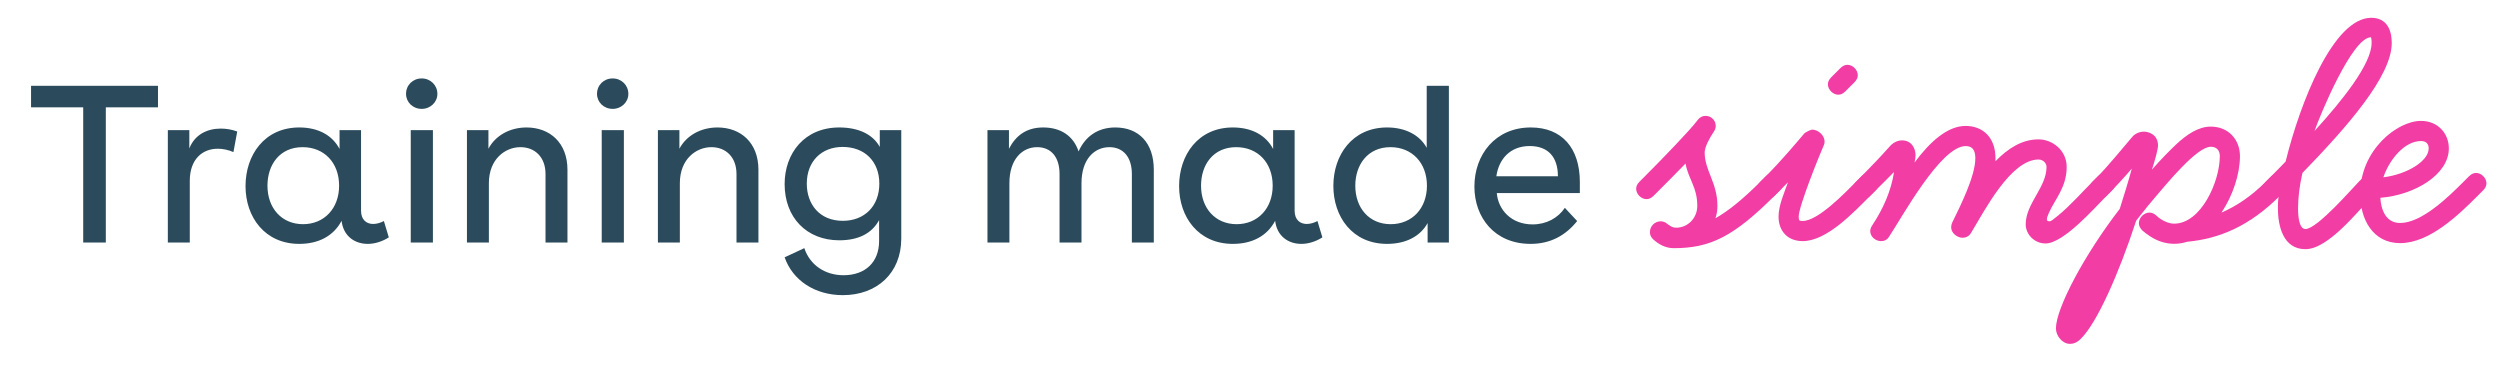 <?xml version="1.0" encoding="UTF-8"?>
<svg width="670px" height="100px" viewBox="0 0 670 100" version="1.1" xmlns="http://www.w3.org/2000/svg" xmlns:xlink="http://www.w3.org/1999/xlink">
    <!-- Generator: Sketch 51.3 (57544) - http://www.bohemiancoding.com/sketch -->
    <title>Artboard</title>
    <desc>Created with Sketch.</desc>
    <defs></defs>
    <g id="Artboard" stroke="none" stroke-width="1" fill="none" fill-rule="evenodd">
        <path d="M28.36,28.76 L28.36,65 L22.3,65 L22.3,28.76 L8.32,28.76 L8.32,23 L42.34,23 L42.34,28.76 L28.36,28.76 Z M63.58,35.24 L62.56,40.76 C61.18,40.16 59.74,39.86 58.36,39.86 C54.28,39.86 50.86,42.62 50.86,48.5 L50.86,65 L44.98,65 L44.98,34.88 L50.74,34.88 L50.74,39.8 C52.12,36.14 55.48,34.46 59.14,34.46 C60.64,34.46 62.08,34.7 63.58,35.24 Z M102.88,59.24 L104.2,63.62 C102.4,64.76 100.42,65.36 98.56,65.36 C95.02,65.36 92.02,63.26 91.54,59.18 C89.38,63.26 85.36,65.36 80.2,65.36 C70.96,65.36 65.8,58.16 65.8,49.88 C65.8,41.6 70.84,34.16 80.2,34.16 C85.3,34.16 89.08,36.26 91,39.92 L91,34.88 L96.76,34.88 L96.76,56.48 C96.76,58.94 98.26,60.02 100,60.02 C100.96,60.02 101.98,59.72 102.88,59.24 Z M81.22,60.08 C86.86,60.08 90.88,55.88 90.88,49.76 C90.88,43.64 86.92,39.44 81.1,39.44 C74.92,39.44 71.68,44.18 71.68,49.76 C71.68,55.82 75.52,60.08 81.22,60.08 Z M113.02,21.02 C115.36,21.02 117.22,22.82 117.22,25.16 C117.22,27.38 115.36,29.18 113.02,29.18 C110.62,29.18 108.82,27.38 108.82,25.16 C108.82,22.82 110.62,21.02 113.02,21.02 Z M110.08,65 L110.08,34.88 L116.02,34.88 L116.02,65 L110.08,65 Z M141.1,34.16 C147.34,34.16 152.08,38.24 152.08,45.5 L152.08,65 L146.2,65 L146.2,46.64 C146.2,42.08 143.32,39.44 139.48,39.44 C135.4,39.44 131.02,42.62 131.02,49.1 L131.02,65 L125.14,65 L125.14,34.88 L130.9,34.88 L130.9,39.86 C132.76,36.32 136.66,34.16 141.1,34.16 Z M164.2,21.02 C166.54,21.02 168.4,22.82 168.4,25.16 C168.4,27.38 166.54,29.18 164.2,29.18 C161.8,29.18 160,27.38 160,25.16 C160,22.82 161.8,21.02 164.2,21.02 Z M161.26,65 L161.26,34.88 L167.2,34.88 L167.2,65 L161.26,65 Z M192.28,34.16 C198.52,34.16 203.26,38.24 203.26,45.5 L203.26,65 L197.38,65 L197.38,46.64 C197.38,42.08 194.5,39.44 190.66,39.44 C186.58,39.44 182.2,42.62 182.2,49.1 L182.2,65 L176.32,65 L176.32,34.88 L182.08,34.88 L182.08,39.86 C183.94,36.32 187.84,34.16 192.28,34.16 Z M235.78,34.88 L241.54,34.88 L241.54,63.92 C241.54,73.22 235,79.1 225.88,79.1 C218.38,79.1 212.44,75.14 210.28,68.96 L215.56,66.5 C217.06,71.06 221.14,73.76 226.06,73.76 C231.88,73.76 235.6,70.28 235.6,64.58 L235.6,59 C233.62,62.6 230.02,64.4 224.92,64.4 C216.16,64.4 210.28,58.28 210.28,49.34 C210.28,41.12 215.56,34.16 224.92,34.16 C230.02,34.16 233.92,35.96 235.78,39.38 L235.78,34.88 Z M225.88,59.18 C231.64,59.18 235.66,55.28 235.66,49.22 C235.66,43.22 231.7,39.38 225.82,39.38 C220.18,39.38 216.22,43.22 216.22,49.22 C216.22,54.74 219.64,59.18 225.88,59.18 Z M298.9,34.16 C305.14,34.16 309.22,38.24 309.22,45.5 L309.22,65 L303.34,65 L303.34,46.64 C303.34,42.08 301,39.44 297.34,39.44 C293.32,39.44 289.84,42.62 289.84,49.1 L289.84,65 L283.96,65 L283.96,46.64 C283.96,42.08 281.68,39.44 277.96,39.44 C274,39.44 270.52,42.62 270.52,49.1 L270.52,65 L264.64,65 L264.64,34.88 L270.4,34.88 L270.4,39.86 C272.26,36.32 275.08,34.16 279.58,34.16 C284.32,34.16 287.68,36.44 289.06,40.58 C290.8,36.68 294.1,34.16 298.9,34.16 Z M353.08,59.24 L354.4,63.62 C352.6,64.76 350.62,65.36 348.76,65.36 C345.22,65.36 342.22,63.26 341.74,59.18 C339.58,63.26 335.56,65.36 330.4,65.36 C321.16,65.36 316,58.16 316,49.88 C316,41.6 321.04,34.16 330.4,34.16 C335.5,34.16 339.28,36.26 341.2,39.92 L341.2,34.88 L346.96,34.88 L346.96,56.48 C346.96,58.94 348.46,60.02 350.2,60.02 C351.16,60.02 352.18,59.72 353.08,59.24 Z M331.42,60.08 C337.06,60.08 341.08,55.88 341.08,49.76 C341.08,43.64 337.12,39.44 331.3,39.44 C325.12,39.44 321.88,44.18 321.88,49.76 C321.88,55.82 325.72,60.08 331.42,60.08 Z M371.74,34.16 C376.66,34.16 380.5,36.2 382.36,39.62 L382.36,23 L388.3,23 L388.3,65 L382.6,65 L382.6,59.78 C380.62,63.38 376.72,65.36 371.74,65.36 C362.38,65.36 357.34,58.04 357.34,49.82 C357.34,41.6 362.38,34.16 371.74,34.16 Z M372.7,60.08 C378.46,60.08 382.42,55.82 382.42,49.76 C382.42,43.7 378.46,39.44 372.64,39.44 C366.52,39.44 363.22,44.18 363.22,49.76 C363.22,55.82 367,60.08 372.7,60.08 Z M423.4,48.8 L423.4,51.74 L401.14,51.74 C401.5,56.12 404.92,60.14 410.74,60.14 C414.46,60.14 417.58,58.4 419.38,55.7 L422.68,59.24 C419.56,63.14 415.48,65.36 410.2,65.36 C400.54,65.36 395.14,58.28 395.14,50 C395.14,41.48 400.72,34.16 410.26,34.16 C418.6,34.16 423.4,39.68 423.4,48.8 Z M401.02,47.24 L417.52,47.24 C417.52,42.14 414.94,39.14 409.96,39.14 C404.74,39.14 401.68,42.62 401.02,47.24 Z" id="Training-made" fill="#2B4B5C"></path>
        <path d="M666.37,49.14 C666.37,49.77 666.1,50.4 665.47,51.03 L664.03,52.47 C658.81,57.69 651.07,65.16 643.24,65.16 C636.04,65.16 632.53,58.95 632.53,51.93 C632.53,40.23 642.43,32.4 648.82,32.4 C653.32,32.4 656.29,35.73 656.29,39.78 C656.29,46.8 647.11,52.29 637.93,53.01 C638.11,56.16 639.37,59.76 643.24,59.76 C649.09,59.76 656.29,52.65 660.25,48.69 L661.69,47.25 C662.32,46.62 662.95,46.35 663.58,46.35 C665.02,46.35 666.37,47.7 666.37,49.14 Z M650.89,39.78 C650.89,38.61 650.26,37.8 648.82,37.8 C644.41,37.8 640.36,42.75 638.74,47.52 C645.22,46.71 650.89,43.11 650.89,39.78 Z" id="Combined-Shape" fill="#F23DA5"></path>
        <path d="M640.99,11.52 C640.99,20.43 629.02,34.02 617.05,46.35 C616.24,49.86 615.88,53.19 615.88,55.8 C615.88,56.79 615.88,61.38 617.86,61.38 C621.01,61.38 630.64,50.22 632.17,48.69 L633.61,47.25 C634.24,46.62 634.87,46.35 635.5,46.35 C636.94,46.35 638.29,47.7 638.29,49.14 C638.29,49.77 638.02,50.4 637.39,51.03 L635.95,52.47 C632.08,56.34 624.07,66.78 617.86,66.78 C611.83,66.78 610.48,60.48 610.48,55.8 C610.48,54.99 610.48,53.91 610.66,52.74 C610.12,53.1 609.67,53.37 609.13,53.37 C607.69,53.37 606.34,52.02 606.34,50.58 C606.34,49.95 606.61,49.32 607.24,48.69 L608.68,47.25 C609.76,46.17 611.02,44.82 612.55,43.29 C616.42,27.54 625.33,4.77 635.5,4.77 C639.64,4.77 640.99,8.01 640.99,11.52 Z M635.59,11.52 C635.59,11.07 635.59,10.62 635.5,10.26 L635.41,9.99 C630.37,9.99 621.73,30.96 620.29,35.1 C627.85,26.82 635.59,17.1 635.59,11.52 Z" id="Combined-Shape" fill="#F23DA5"></path>
        <path d="M612.46,51.03 L611.02,52.47 C602.92,60.57 594.82,63.99 586.09,64.8 C585.01,65.16 583.84,65.34 582.67,65.34 C580.15,65.34 577.9,64.44 576.28,63.36 C575.56,62.91 574.84,62.37 574.21,61.83 C573.58,61.2 573.22,60.57 573.22,59.85 C573.22,58.32 574.57,56.97 576.1,56.97 C576.64,56.97 577.27,57.24 577.81,57.69 C578.26,58.14 578.62,58.41 579.16,58.77 C580.15,59.4 581.41,59.94 582.67,59.94 C589.87,59.94 594.91,48.69 594.91,41.85 C594.91,40.23 594.01,39.33 592.48,39.33 C588.7,39.33 580.51,49.5 577.99,52.38 C576.64,53.91 574.75,56.25 572.5,59.13 C567.82,73.44 561.97,86.58 557.65,90.81 C556.66,91.8 555.67,92.16 554.77,92.16 C552.7,92.16 550.99,90 550.99,88.02 C550.99,82.62 558.64,68.22 568.09,55.98 C569.26,52.29 570.43,48.51 571.33,45.18 C569.17,47.7 566.92,50.13 564.58,52.47 C564.04,53.01 563.32,53.28 562.69,53.28 C561.25,53.28 559.99,52.02 559.99,50.58 C559.99,49.95 560.17,49.32 560.8,48.69 L562.24,47.25 C564.58,44.91 569.44,39.06 571.42,36.72 C572.14,35.82 573.4,35.28 574.57,35.28 C575.65,35.28 578.26,35.91 578.35,38.88 C578.35,40.14 577.54,42.84 576.73,45.45 C579.16,42.66 581.41,40.41 583.21,38.7 C585.91,36.18 589.06,33.93 592.48,33.93 C597.25,33.93 600.31,37.44 600.31,41.85 C600.31,46.62 598.42,52.38 595.36,56.97 C599.32,55.26 603.28,52.65 607.24,48.69 L608.68,47.25 C609.22,46.71 609.94,46.44 610.57,46.44 C612.01,46.44 613.27,47.7 613.27,49.14 C613.27,49.77 613.09,50.4 612.46,51.03 Z" id="Path" fill="#F23DA5"></path>
        <path d="M566.92,49.14 C566.92,49.77 566.65,50.4 566.02,51.03 L564.58,52.47 C561.52,55.53 553.06,65.25 548.2,65.25 C545.23,65.25 542.89,62.82 542.89,60.12 C542.89,54.54 548.47,50.22 548.47,44.73 C548.47,43.74 547.57,42.75 546.31,42.75 C538.84,42.75 531.73,56.7 528.22,62.46 C527.68,63.36 526.78,63.72 525.97,63.72 C524.53,63.72 522.91,62.46 522.91,60.93 C522.91,60.48 523,60.12 523.18,59.67 C525.34,55.26 529.39,47.25 529.39,42.39 C529.39,39.78 528.22,39.15 526.78,39.15 C520.12,39.15 509.68,58.32 506.26,63.45 C505.72,64.35 504.91,64.62 504.1,64.62 C502.66,64.62 501.22,63.45 501.22,61.92 C501.22,61.47 501.4,60.93 501.76,60.39 C504.73,55.89 506.8,51.21 507.61,46.08 C505.99,47.79 504.1,49.59 502.66,51.03 L501.22,52.47 C500.59,53.1 499.96,53.37 499.33,53.37 C497.89,53.37 496.54,52.02 496.54,50.58 C496.54,49.95 496.81,49.32 497.44,48.69 L498.88,47.25 C501.31,44.82 504.37,41.58 506.53,39.15 C507.34,38.25 508.51,37.62 509.77,37.62 C512.29,37.62 513.37,39.78 513.37,41.58 C513.37,42.03 513.28,42.84 513.1,43.56 C517.24,37.98 521.92,33.75 526.78,33.75 C531.46,33.75 534.79,36.9 534.79,42.39 L534.79,43.2 C538.12,39.78 541.9,37.35 546.31,37.35 C550.09,37.35 553.87,40.32 553.87,44.73 C553.87,50.22 550.72,53.37 549.1,57.06 C548.74,57.87 548.56,58.41 548.56,58.77 C548.56,59.22 548.83,59.31 549.37,59.31 C549.64,59.31 550.36,58.77 551.44,57.87 C554.77,55.17 558.01,51.48 560.8,48.69 L562.24,47.25 C562.87,46.62 563.5,46.35 564.13,46.35 C565.57,46.35 566.92,47.7 566.92,49.14 Z" id="Path" fill="#F23DA5"></path>
        <path d="M497.89,20.16 C497.89,20.79 497.62,21.42 496.99,22.05 L494.56,24.48 C493.93,25.11 493.3,25.38 492.67,25.38 C491.23,25.38 489.88,24.03 489.88,22.59 C489.88,21.96 490.15,21.33 490.78,20.7 L493.21,18.27 C493.84,17.64 494.47,17.37 495.1,17.37 C496.54,17.37 497.89,18.72 497.89,20.16 Z M503.56,49.14 C503.56,49.77 503.29,50.4 502.66,51.03 L501.22,52.47 C496.9,56.79 489.61,64.62 483.13,64.62 C478.99,64.62 476.65,61.83 476.65,58.05 C476.65,55.08 478.18,51.66 479.17,48.87 L475.57,52.47 C474.94,53.1 474.31,53.37 473.68,53.37 C472.24,53.37 470.89,52.02 470.89,50.58 C470.89,49.95 471.16,49.32 471.79,48.69 L473.23,47.25 C477.37,43.11 481.6,38.07 483.58,35.73 C483.85,35.46 485.29,34.74 485.65,34.74 C487.27,34.74 488.98,36.27 488.98,37.89 C488.98,38.25 488.98,38.52 488.8,38.88 C487.72,41.31 482.05,55.26 482.05,58.05 C482.05,59.13 482.23,59.22 483.13,59.22 C487.27,59.22 494.56,51.57 497.44,48.69 L498.88,47.25 C499.51,46.62 500.14,46.35 500.77,46.35 C502.21,46.35 503.56,47.7 503.56,49.14 Z" id="Combined-Shape" fill="#F23DA5"></path>
        <path d="M477.91,49.14 C477.91,49.77 477.64,50.4 477.01,51.03 L475.57,52.47 C464.59,63.45 458.29,66.51 448.57,66.51 C446.41,66.51 444.52,65.52 442.99,64.08 C442.36,63.45 442.18,62.82 442.18,62.19 C442.18,60.57 443.53,59.31 445.06,59.31 C445.6,59.31 446.32,59.49 446.86,60.03 C447.22,60.3 447.4,60.39 447.67,60.57 C448.21,60.93 448.75,61.02 449.29,61.02 C452.17,61.02 454.87,58.59 454.87,55.17 C454.87,50.13 452.53,48.15 451.72,43.83 C449.2,46.44 446.59,49.05 444.61,51.03 L443.17,52.47 C442.54,53.1 441.91,53.37 441.28,53.37 C439.84,53.37 438.49,52.02 438.49,50.58 C438.49,49.95 438.76,49.32 439.39,48.69 L440.83,47.25 C445.6,42.48 452.98,34.83 454.87,32.31 C455.5,31.41 456.31,31.05 457.12,31.05 C458.56,31.05 459.82,32.22 459.82,33.75 C459.82,34.29 459.64,34.83 459.19,35.46 C458.29,36.81 456.85,39.33 456.85,40.86 C456.85,45.72 460.27,48.96 460.27,55.17 C460.27,56.34 460.09,57.51 459.73,58.5 C463.06,56.61 466.84,53.64 471.79,48.69 L473.23,47.25 C473.86,46.62 474.49,46.35 475.12,46.35 C476.56,46.35 477.91,47.7 477.91,49.14 Z" id="simple" fill="#F23DA5"></path>
    </g>
</svg>